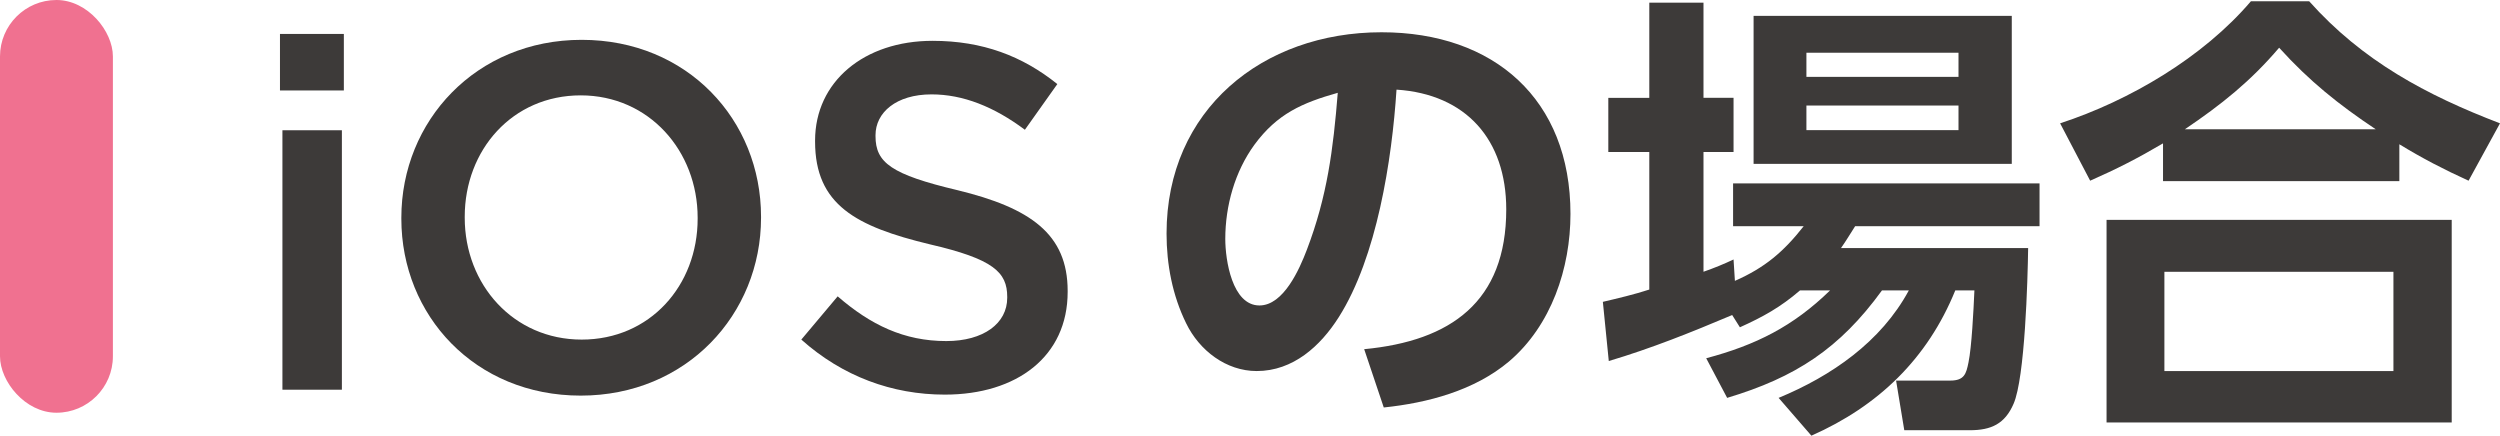 <?xml version="1.0" encoding="UTF-8"?>
<svg id="_レイヤー_2" data-name="レイヤー 2" xmlns="http://www.w3.org/2000/svg" width="208.594" height="36.355" viewBox="0 0 208.594 36.355">
  <g id="UI">
    <g>
      <g>
        <path d="M23.36,2.832h5.33v4.716h-5.33V2.832ZM23.565,10.868h4.961v21.648h-4.961V10.868Z" style="fill: #3d3a39;"/>
        <path d="M33.487,18.248v-.082c0-8.076,6.231-14.842,15.047-14.842s14.965,6.684,14.965,14.761v.081c0,8.077-6.232,14.843-15.047,14.843s-14.965-6.684-14.965-14.761ZM58.21,18.248v-.082c0-5.575-4.059-10.209-9.758-10.209s-9.676,4.552-9.676,10.128v.081c0,5.576,4.059,10.169,9.758,10.169s9.676-4.511,9.676-10.087Z" style="fill: #3d3a39;"/>
        <path d="M66.86,28.335l3.033-3.608c2.748,2.378,5.535,3.731,9.062,3.731,3.116,0,5.085-1.477,5.085-3.608v-.082c0-2.05-1.148-3.157-6.479-4.387-6.109-1.477-9.553-3.28-9.553-8.569v-.082c0-4.92,4.1-8.323,9.799-8.323,4.182,0,7.503,1.271,10.414,3.608l-2.707,3.812c-2.582-1.927-5.166-2.952-7.789-2.952-2.952,0-4.674,1.518-4.674,3.403v.082c0,2.214,1.312,3.198,6.847,4.51,6.067,1.477,9.185,3.649,9.185,8.405v.082c0,5.371-4.224,8.569-10.25,8.569-4.388,0-8.529-1.518-11.973-4.592Z" style="fill: #3d3a39;"/>
      </g>
      <g>
        <path d="M113.824,29.135c7.219-.684,11.854-3.951,11.854-11.664,0-5.813-3.344-9.612-9.156-9.992-.381,5.851-1.635,13.981-4.826,18.997-1.52,2.394-3.799,4.483-6.839,4.483-2.546,0-4.787-1.71-5.89-3.989-1.139-2.318-1.633-4.901-1.633-7.485,0-10.334,8.017-16.793,17.934-16.793,9.385,0,15.768,5.585,15.768,15.159,0,4.521-1.596,9.309-5.13,12.311-2.888,2.432-6.801,3.457-10.448,3.837l-1.634-4.863ZM104.667,12.075c-1.633,2.242-2.432,5.092-2.432,7.865,0,1.748.57,5.547,2.85,5.547,2.014,0,3.344-3.039,3.952-4.635,1.71-4.483,2.204-8.396,2.583-13.108-2.963.836-5.053,1.748-6.953,4.331Z" style="fill: #3d3a39;"/>
        <path d="M145.175,27.312l-.646-1.026c-3.419,1.444-6.726,2.774-10.296,3.838l-.494-4.939c1.291-.304,2.584-.607,3.875-1.025v-11.475h-3.42v-4.521h3.42V.222h4.521v7.94h2.508v4.521h-2.508v9.992c.874-.304,1.71-.646,2.508-1.025l.113,1.785c2.508-1.102,4.066-2.432,5.738-4.559h-5.89v-3.572h25.57v3.572h-15.388c-.418.646-.723,1.178-1.178,1.823h15.615c-.038,2.697-.266,10.828-1.216,12.994-.722,1.672-1.862,2.204-3.647,2.204h-5.471l-.684-4.142h4.521c1.178,0,1.33-.57,1.521-1.52.266-1.292.418-4.294.493-6.004h-1.596c-2.317,5.699-6.421,9.651-12.006,12.121l-2.735-3.154c4.406-1.823,8.549-4.673,10.865-8.967h-2.241c-3.533,4.863-7.219,7.258-12.918,8.967l-1.747-3.306c4.141-1.102,7.256-2.659,10.334-5.661h-2.508c-1.634,1.406-3.078,2.204-5.016,3.078ZM167.858,1.323v12.348h-21.543V1.323h21.543ZM150.723,4.401v2.014h12.69v-2.014h-12.69ZM150.723,8.808v2.052h12.69v-2.052h-12.69Z" style="fill: #3d3a39;"/>
        <path d="M200.196,15.115h-19.719v-3.153c-2.127,1.254-3.838,2.127-6.079,3.115l-2.507-4.787c5.812-1.899,11.93-5.51,15.919-10.183h4.863c4.445,4.978,9.765,7.827,15.92,10.183l-2.622,4.787c-2.09-.95-3.838-1.861-5.775-3.039v3.077ZM204.565,18.345v16.907h-28.799v-16.907h28.799ZM180.592,22.676v8.283h19.11v-8.283h-19.11ZM198.222,10.784c-3.078-2.052-5.548-4.027-8.056-6.802-2.394,2.812-4.825,4.75-7.864,6.802h15.92Z" style="fill: #3d3a39;"/>
      </g>
      <rect x="0" y="0" width="9.42" height="34.437" rx="4.71" ry="4.71" style="fill: #f07190;"/>
    </g>
  </g>
</svg>
